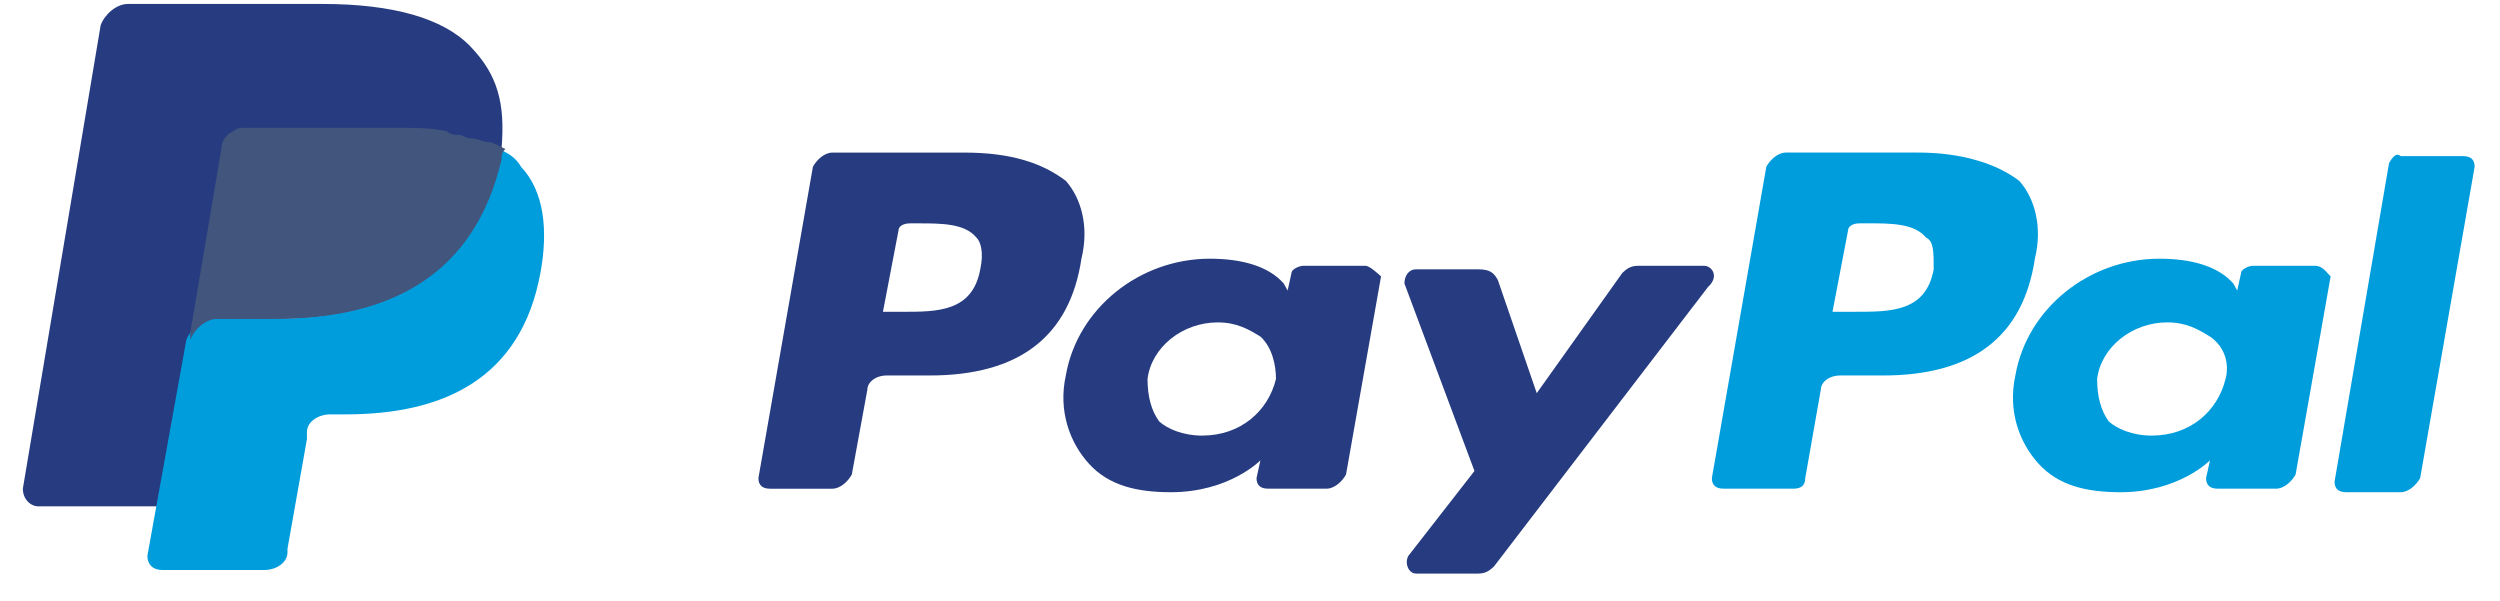 <?xml version="1.0" encoding="UTF-8"?> <svg xmlns="http://www.w3.org/2000/svg" width="79" height="19" viewBox="0 0 79 19" fill="none"><path d="M60.613 4.821H56.431C56.185 4.821 55.939 5.045 55.816 5.268L54.095 15.107C54.095 15.331 54.218 15.442 54.464 15.442H56.677C56.923 15.442 57.046 15.331 57.046 15.107L57.538 12.312C57.538 12.088 57.784 11.865 58.153 11.865H59.506C62.334 11.865 63.933 10.635 64.302 8.175C64.548 7.169 64.302 6.275 63.81 5.716C63.072 5.157 61.965 4.821 60.613 4.821ZM61.105 8.511C60.859 9.852 59.752 9.852 58.645 9.852H57.907L58.399 7.281C58.399 7.169 58.522 7.057 58.768 7.057H59.014C59.752 7.057 60.49 7.057 60.859 7.504C61.105 7.616 61.105 7.952 61.105 8.511Z" fill="#009DDD"></path><path d="M30.484 4.822H26.302C26.056 4.822 25.811 5.045 25.688 5.269L23.966 15.107C23.966 15.331 24.089 15.443 24.335 15.443H26.302C26.548 15.443 26.794 15.219 26.917 14.995L27.409 12.312C27.409 12.088 27.655 11.865 28.024 11.865H29.377C32.206 11.865 33.804 10.635 34.173 8.176C34.419 7.169 34.173 6.275 33.681 5.716C32.943 5.157 31.959 4.822 30.484 4.822ZM30.976 8.511C30.73 9.853 29.623 9.853 28.516 9.853H27.901L28.393 7.281C28.393 7.169 28.516 7.058 28.762 7.058H29.008C29.746 7.058 30.484 7.058 30.853 7.505C30.976 7.617 31.099 7.952 30.976 8.511Z" fill="#263B80"></path><path d="M43.149 8.399H41.181C41.058 8.399 40.812 8.511 40.812 8.622L40.689 9.181L40.566 8.958C40.075 8.399 39.214 8.175 38.23 8.175C36.016 8.175 34.048 9.74 33.68 11.865C33.434 12.983 33.803 13.989 34.417 14.66C35.032 15.331 35.893 15.554 37 15.554C38.845 15.554 39.829 14.548 39.829 14.548L39.706 15.107C39.706 15.331 39.829 15.442 40.075 15.442H41.919C42.165 15.442 42.411 15.219 42.534 14.995L43.641 8.734C43.518 8.622 43.272 8.399 43.149 8.399ZM40.321 11.976C40.075 12.983 39.214 13.765 37.984 13.765C37.369 13.765 36.877 13.542 36.631 13.318C36.385 12.983 36.262 12.536 36.262 11.976C36.385 10.97 37.369 10.188 38.476 10.188C39.091 10.188 39.46 10.411 39.829 10.635C40.197 10.97 40.321 11.529 40.321 11.976Z" fill="#263B80"></path><path d="M73.156 8.399H71.188C71.065 8.399 70.819 8.51 70.819 8.622L70.696 9.181L70.573 8.958C70.081 8.399 69.221 8.175 68.237 8.175C66.023 8.175 64.055 9.74 63.686 11.864C63.441 12.982 63.809 13.989 64.424 14.659C65.039 15.33 65.9 15.554 67.007 15.554C68.852 15.554 69.835 14.548 69.835 14.548L69.712 15.107C69.712 15.33 69.835 15.442 70.081 15.442H71.926C72.172 15.442 72.418 15.218 72.541 14.995L73.648 8.734C73.525 8.622 73.402 8.399 73.156 8.399ZM70.327 11.976C70.081 12.982 69.221 13.765 67.991 13.765C67.376 13.765 66.884 13.541 66.638 13.318C66.392 12.982 66.269 12.535 66.269 11.976C66.392 10.97 67.376 10.187 68.483 10.187C69.097 10.187 69.466 10.411 69.835 10.635C70.327 10.97 70.45 11.529 70.327 11.976Z" fill="#009DDD"></path><path d="M53.849 8.399H51.759C51.513 8.399 51.39 8.511 51.267 8.623L48.561 12.424L47.331 8.846C47.208 8.623 47.085 8.511 46.717 8.511H44.749C44.503 8.511 44.38 8.734 44.38 8.958L46.593 14.883L44.503 17.567C44.38 17.79 44.503 18.125 44.749 18.125H46.717C46.962 18.125 47.085 18.014 47.208 17.902L53.972 9.07C54.341 8.734 54.095 8.399 53.849 8.399Z" fill="#263B80"></path><path d="M75.493 5.157L73.772 15.219C73.772 15.442 73.894 15.554 74.14 15.554H75.862C76.108 15.554 76.354 15.33 76.477 15.107L78.199 5.268C78.199 5.045 78.076 4.933 77.83 4.933H75.862C75.739 4.821 75.616 4.933 75.493 5.157Z" fill="#009DDD"></path><path d="M14.864 1.467C14.003 0.573 12.405 0.125 10.191 0.125H4.042C3.673 0.125 3.304 0.461 3.181 0.796L0.722 15.442C0.722 15.777 0.968 16.001 1.214 16.001H5.026L6.01 10.523V10.746C6.133 10.411 6.502 10.076 6.871 10.076H8.715C12.282 10.076 14.987 8.734 15.848 5.045C15.848 4.933 15.848 4.821 15.848 4.709C15.725 4.709 15.725 4.709 15.848 4.709C15.971 3.256 15.725 2.361 14.864 1.467Z" fill="#263B80"></path><path d="M15.725 4.709C15.725 4.821 15.725 4.933 15.725 5.045C14.864 8.846 12.159 10.076 8.593 10.076H6.748C6.379 10.076 6.01 10.411 5.887 10.746L4.657 17.566C4.657 17.79 4.78 18.013 5.149 18.013H8.347C8.716 18.013 9.084 17.79 9.084 17.454V17.343L9.699 13.877V13.653C9.699 13.318 10.068 13.094 10.437 13.094H10.929C14.004 13.094 16.463 11.976 17.078 8.622C17.324 7.281 17.201 6.051 16.463 5.268C16.34 5.045 16.094 4.821 15.725 4.709Z" fill="#009DDD"></path><path d="M14.864 4.373C14.741 4.373 14.618 4.262 14.495 4.262C14.372 4.262 14.249 4.262 14.126 4.15C13.634 4.038 13.143 4.038 12.528 4.038H7.731C7.609 4.038 7.486 4.038 7.363 4.15C7.117 4.262 6.994 4.485 6.994 4.709L6.01 10.523V10.746C6.133 10.411 6.502 10.075 6.871 10.075H8.715C12.282 10.075 14.987 8.734 15.848 5.044C15.848 4.932 15.848 4.821 15.971 4.709C15.725 4.597 15.602 4.485 15.356 4.485C14.987 4.373 14.987 4.373 14.864 4.373Z" fill="#41557D"></path></svg> 